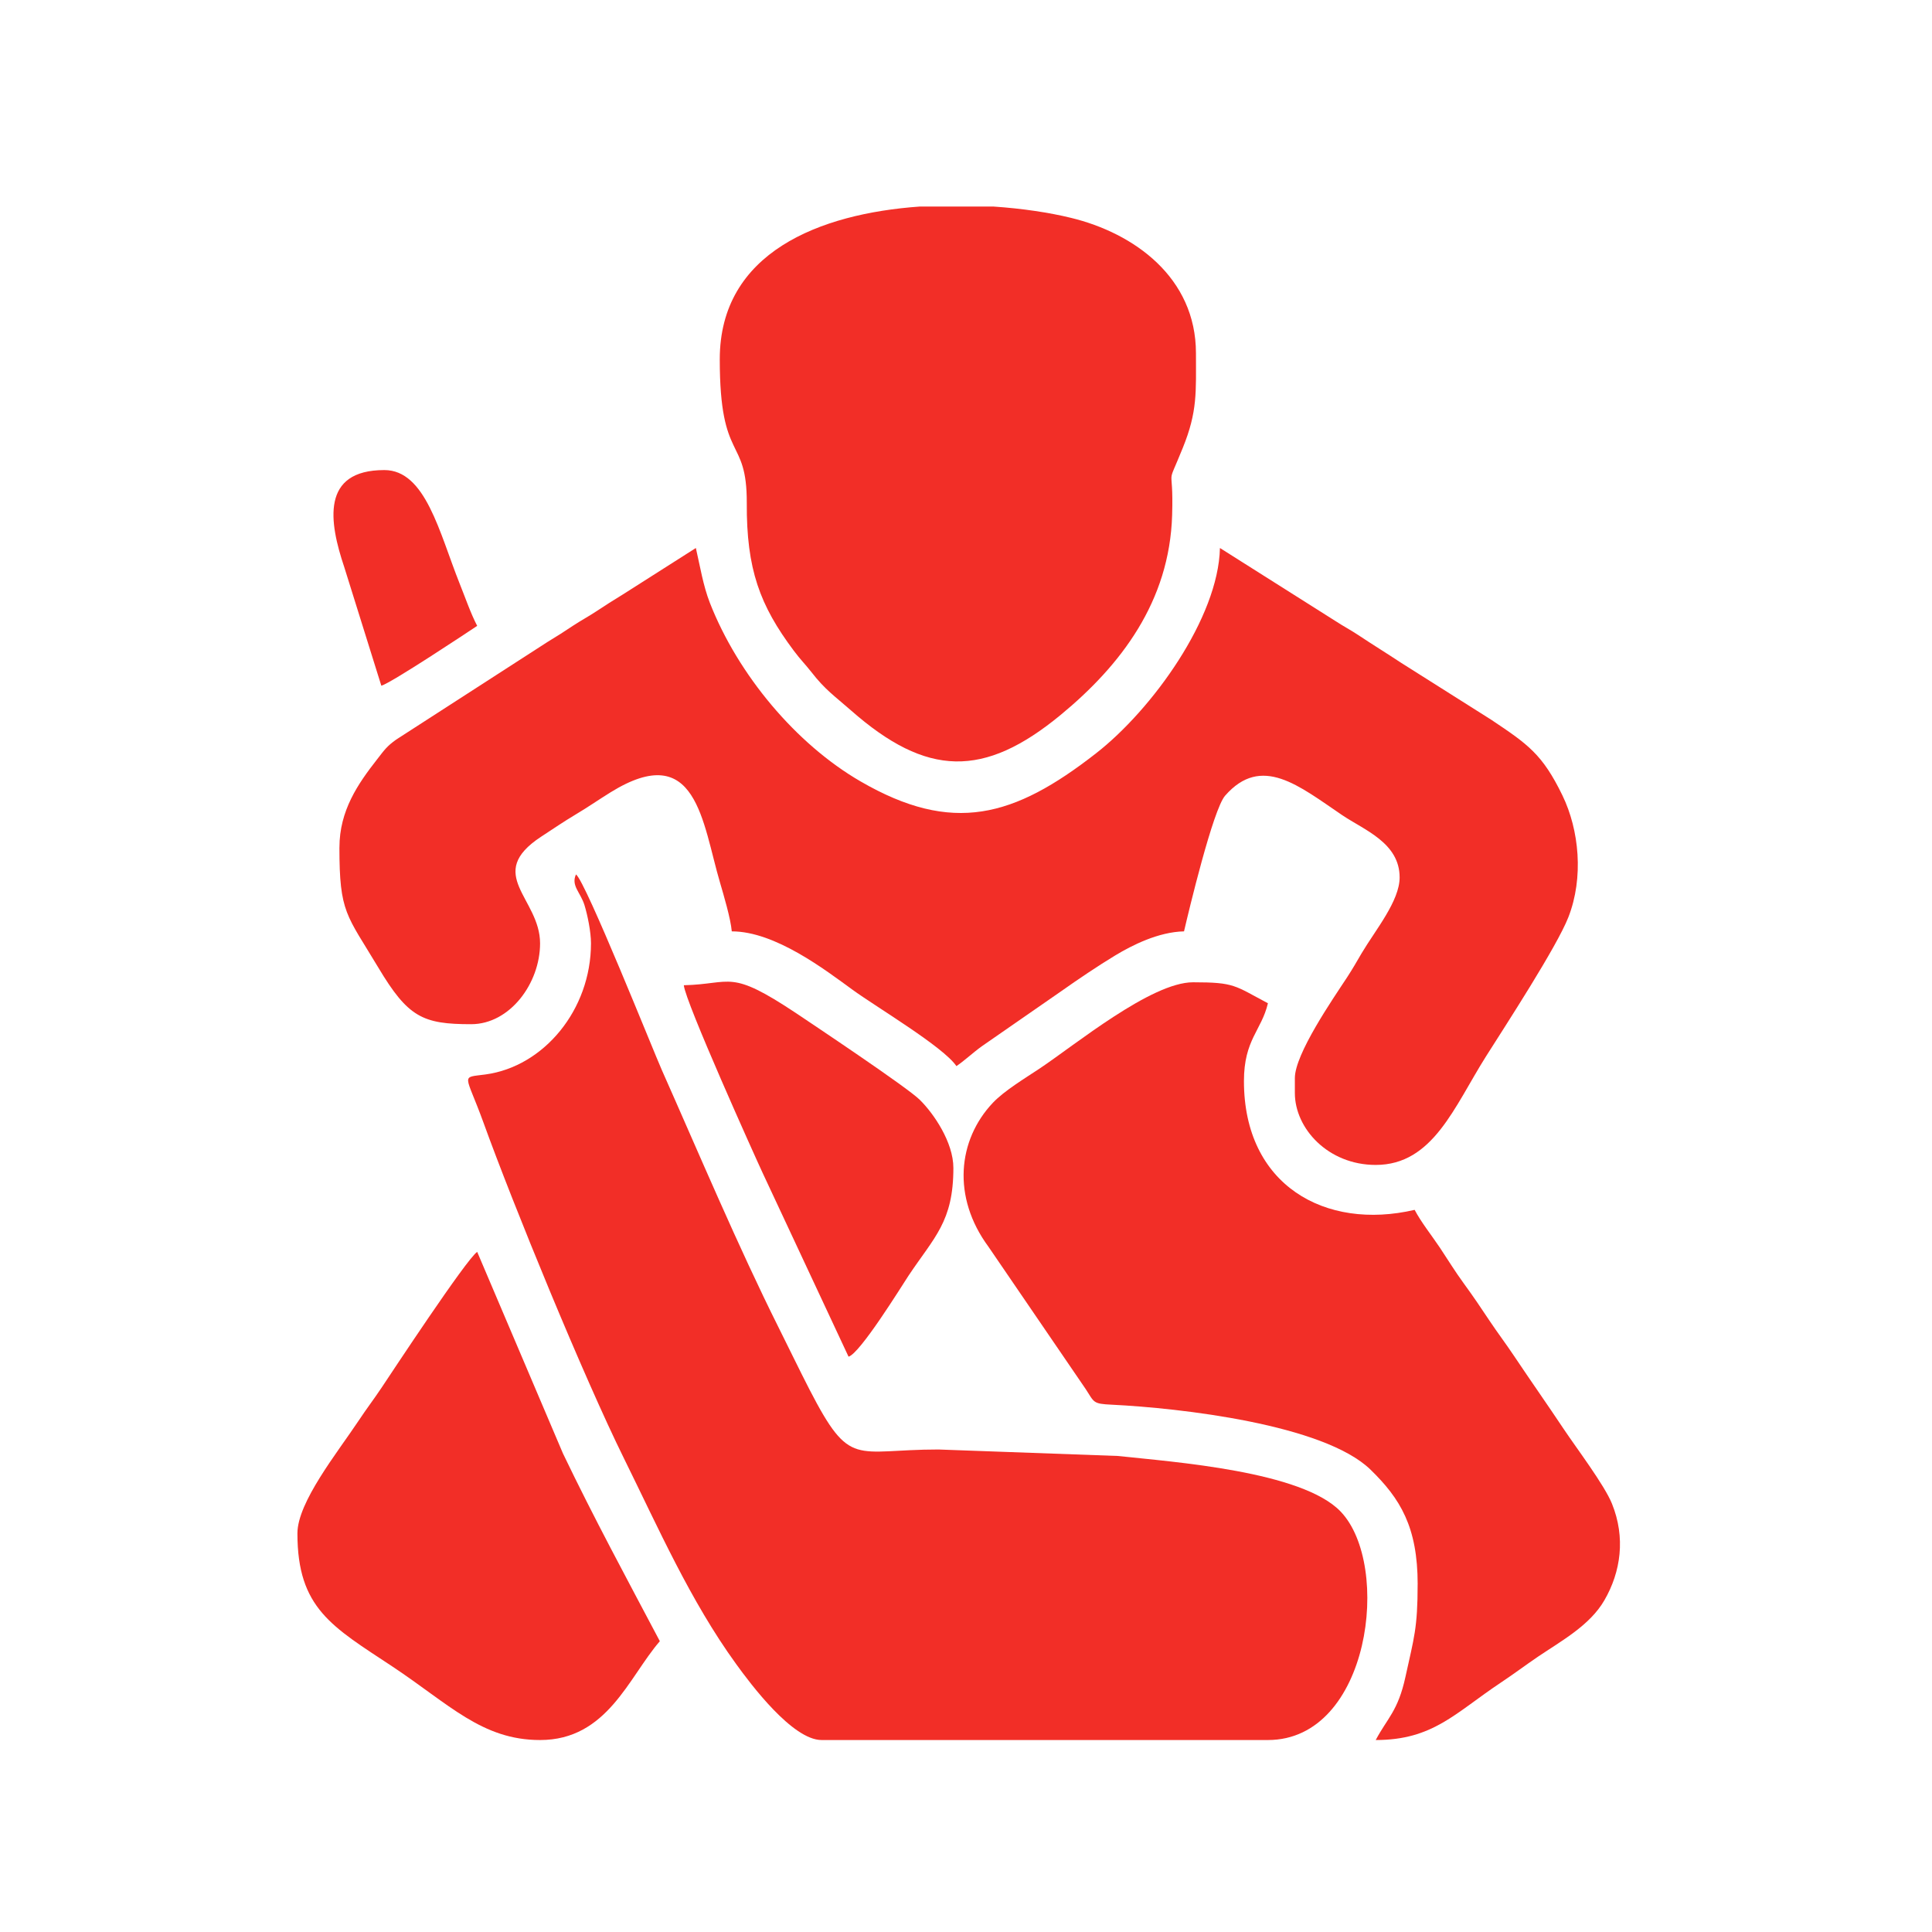 <?xml version="1.0" encoding="UTF-8"?>
<!DOCTYPE svg PUBLIC "-//W3C//DTD SVG 1.1//EN" "http://www.w3.org/Graphics/SVG/1.1/DTD/svg11.dtd">
<!-- Creator: CorelDRAW -->
<svg xmlns="http://www.w3.org/2000/svg" xml:space="preserve" width="738px" height="738px" version="1.1" style="shape-rendering:geometricPrecision; text-rendering:geometricPrecision; image-rendering:optimizeQuality; fill-rule:evenodd; clip-rule:evenodd"
viewBox="0 0 738 738"
 xmlns:xlink="http://www.w3.org/1999/xlink"
 xmlns:xodm="http://www.corel.com/coreldraw/odm/2003">
 <defs>
  <style type="text/css">
   <![CDATA[
    .fil0 {fill:none}
    .fil1 {fill:#F22E27}
   ]]>
  </style>
 </defs>
 <g id="Слой_x0020_1">
  <rect class="fil0" x="-0.25" y="0.25" width="738" height="738"/>
  <g id="_2365141685744">
   <g id="_2429681900880">
    <path class="fil1" d="M129.65 323.72c0,25.02 2.69,25.55 14.82,45.81 11.39,19.08 16.98,21.7 35.5,21.7 14.82,0 26.33,-15.63 26.33,-30.89 0,-17.23 -21.42,-26.4 0.43,-40.75 4.88,-3.19 8.42,-5.63 13.23,-8.51 4.47,-2.65 8.35,-5.37 13.29,-8.44 32.99,-20.42 34.99,11.6 41.84,34.68 1.25,4.28 4.04,13.63 4.44,18.45 16.58,0 35.68,14.7 46.25,22.39 8.85,6.44 34.65,21.76 39.56,29.08 3.07,-2.06 6.1,-4.97 9.63,-7.53l30.4 -21.08c6.32,-4.47 14.07,-9.7 20.64,-13.67 6.41,-3.87 16.45,-8.97 26.27,-9.19 1.81,-7.76 11.06,-46.5 15.69,-51.82 13.92,-15.91 28.24,-3.72 44.72,7.42 8.41,5.69 21.95,10.57 21.95,23.79 0,9.01 -9.22,20.05 -14.51,28.96 -2.03,3.47 -3.41,5.91 -5.59,9.26 -5.41,8.22 -19.92,29.24 -19.92,38.43l0 5.72c0,13.51 12.66,27.46 30.89,27.46 21.86,0 29.99,-22.24 42.09,-41.41 7.51,-11.85 27.05,-41.87 31.49,-53.19 5.94,-15.17 4.13,-33.37 -2.25,-46.53 -7.69,-15.85 -13.26,-19.58 -27.17,-28.9l-34.34 -21.7c-5.88,-3.88 -11.13,-7.1 -16.67,-10.79 -2.87,-1.9 -5.28,-3.12 -8.5,-5.22l-44.16 -27.92c-0.59,26.67 -25.89,61.73 -47.37,78.46 -31.3,24.42 -54.76,31.05 -89.87,10.72 -24.71,-14.29 -46.85,-40.78 -57.6,-68.23 -2.57,-6.6 -3.73,-13.92 -5.35,-20.95l-27.96 17.79c-3.94,2.41 -6.35,3.94 -9.79,6.22 -3.06,2.04 -6.16,3.69 -9.19,5.69 -3.44,2.32 -5.85,3.82 -9.79,6.23l-57.72 37.24c-3.6,2.57 -4.48,3.91 -7.32,7.57 -7.35,9.38 -14.38,19.6 -14.38,33.65l-0.01 0z"/>
    <path class="fil1" d="M225.75 360.34c0,25.42 -18.05,47.09 -40.31,50.09 -9.7,1.32 -7.69,-0.72 -0.75,18.42 11.47,31.71 38.18,96.91 53.66,128.25 13.16,26.64 25.3,54.31 42.81,78.49 5.66,7.84 21.58,29.08 32.68,29.08l170.49 0c39.02,0 47.4,-66.8 27.77,-87.28 -14.76,-15.42 -63.58,-18.92 -85.16,-21.23l-68.48 -2.47c-32.15,0 -33.58,7.41 -49.22,-22.86 -4.03,-7.85 -7.66,-15.42 -11.79,-23.67 -15.51,-31.03 -30.46,-66.49 -44.62,-98.38 -3.13,-7.01 -29.08,-72.02 -32.81,-74.77 -1.97,4.28 1.69,6.81 3.22,11.66 1.16,3.75 2.51,10.23 2.51,14.67z"/>
    <path class="fil1" d="M274.94 137.25c0,39.93 10.41,28.99 10.32,54.91 -0.13,25.33 5,39.09 17.94,56.38 2.63,3.51 4.13,4.88 6.73,8.17 5.31,6.84 8.88,9.16 15.1,14.63 29.02,25.55 50.82,25.89 80.09,1.78 23.04,-18.98 41.65,-43.37 42.62,-76.36 0.63,-20.98 -2.69,-8.94 4.07,-25.67 5.66,-13.95 5.03,-21.3 5.03,-36.15 0,-28.99 -23.7,-45.91 -47.78,-51.73 -8.19,-2 -18.45,-3.56 -29.55,-4.31l-28.18 0c-38.27,2.72 -76.39,17.54 -76.39,58.35l0 0z"/>
    <path class="fil1" d="M541.52 605.19c0,16.82 -1.4,20.45 -4.66,35.37 -2.84,13.07 -6.94,15.76 -11.35,24.11 21.86,0 30.3,-10.29 47.82,-21.96 5.16,-3.44 9.16,-6.47 14.16,-9.88 9.04,-6.09 19.83,-11.97 25.36,-21.54 6.32,-10.89 8.13,-23.96 2.91,-36.87 -2.84,-7.1 -13.6,-21.3 -18.42,-28.52 -6.44,-9.66 -12.47,-18.2 -18.98,-27.93 -3.19,-4.78 -6.25,-8.78 -9.38,-13.47 -3.28,-4.94 -6.13,-9.17 -9.82,-14.23 -3.47,-4.76 -5.88,-8.76 -9.16,-13.7 -3.32,-4.94 -7.1,-9.63 -9.63,-14.42 -34.21,7.98 -65.2,-9.44 -65.2,-49.18 0,-15.86 6.72,-19.33 9.16,-29.74 -12.85,-6.79 -12.63,-8.01 -28.61,-8.01 -15.98,0 -45.06,23.92 -58.57,32.93 -5.6,3.72 -13.48,8.47 -17.86,13.07 -13.48,14.23 -15.7,36.06 -1.72,55.01l37.15 54.38c3.35,5.16 2.69,5.63 10.04,5.97 25.92,1.28 80.9,7.48 98.75,24.8 11.35,11.04 18.02,21.89 18.02,43.81l-0.01 0z"/>
    <path class="fil1" d="M113.61 585.74c0,28.61 13.23,35.59 36.18,50.78 21.8,14.45 34.3,28.15 56.51,28.15 25.7,0 33.86,-24.05 45.75,-37.75 -12.54,-23.73 -25.08,-46.87 -37,-71.7l-32.77 -77.02c-4.13,2.75 -33.11,46.78 -36.4,51.69 -3.16,4.75 -5.75,8.04 -8.91,12.82 -8.1,12.17 -23.36,31.09 -23.36,43.03l0 0z"/>
    <path class="fil1" d="M261.21 376.35c0.53,6.28 27.17,65.39 30.11,71.7l32.81 70.18c4.37,-1.16 20.29,-26.96 22.89,-30.9 9.88,-14.82 17.16,-20.64 17.16,-41.18 0,-9.85 -7.56,-20.86 -12.85,-26.05 -4.84,-4.79 -40.81,-28.77 -47.09,-32.99 -25.83,-17.2 -24.36,-11.2 -43.03,-10.76l0 0z"/>
    <path class="fil1" d="M145.66 261.93c3.69,-0.97 33.06,-20.48 36.62,-22.86 -2.44,-4.63 -4.75,-11.32 -6.72,-16.2 -7.73,-19.36 -12.98,-43.31 -28.74,-43.31 -24.33,0 -21.11,19.86 -15.32,37.06l14.16 45.31z"/>
   </g>
  </g>
 </g>
</svg>
